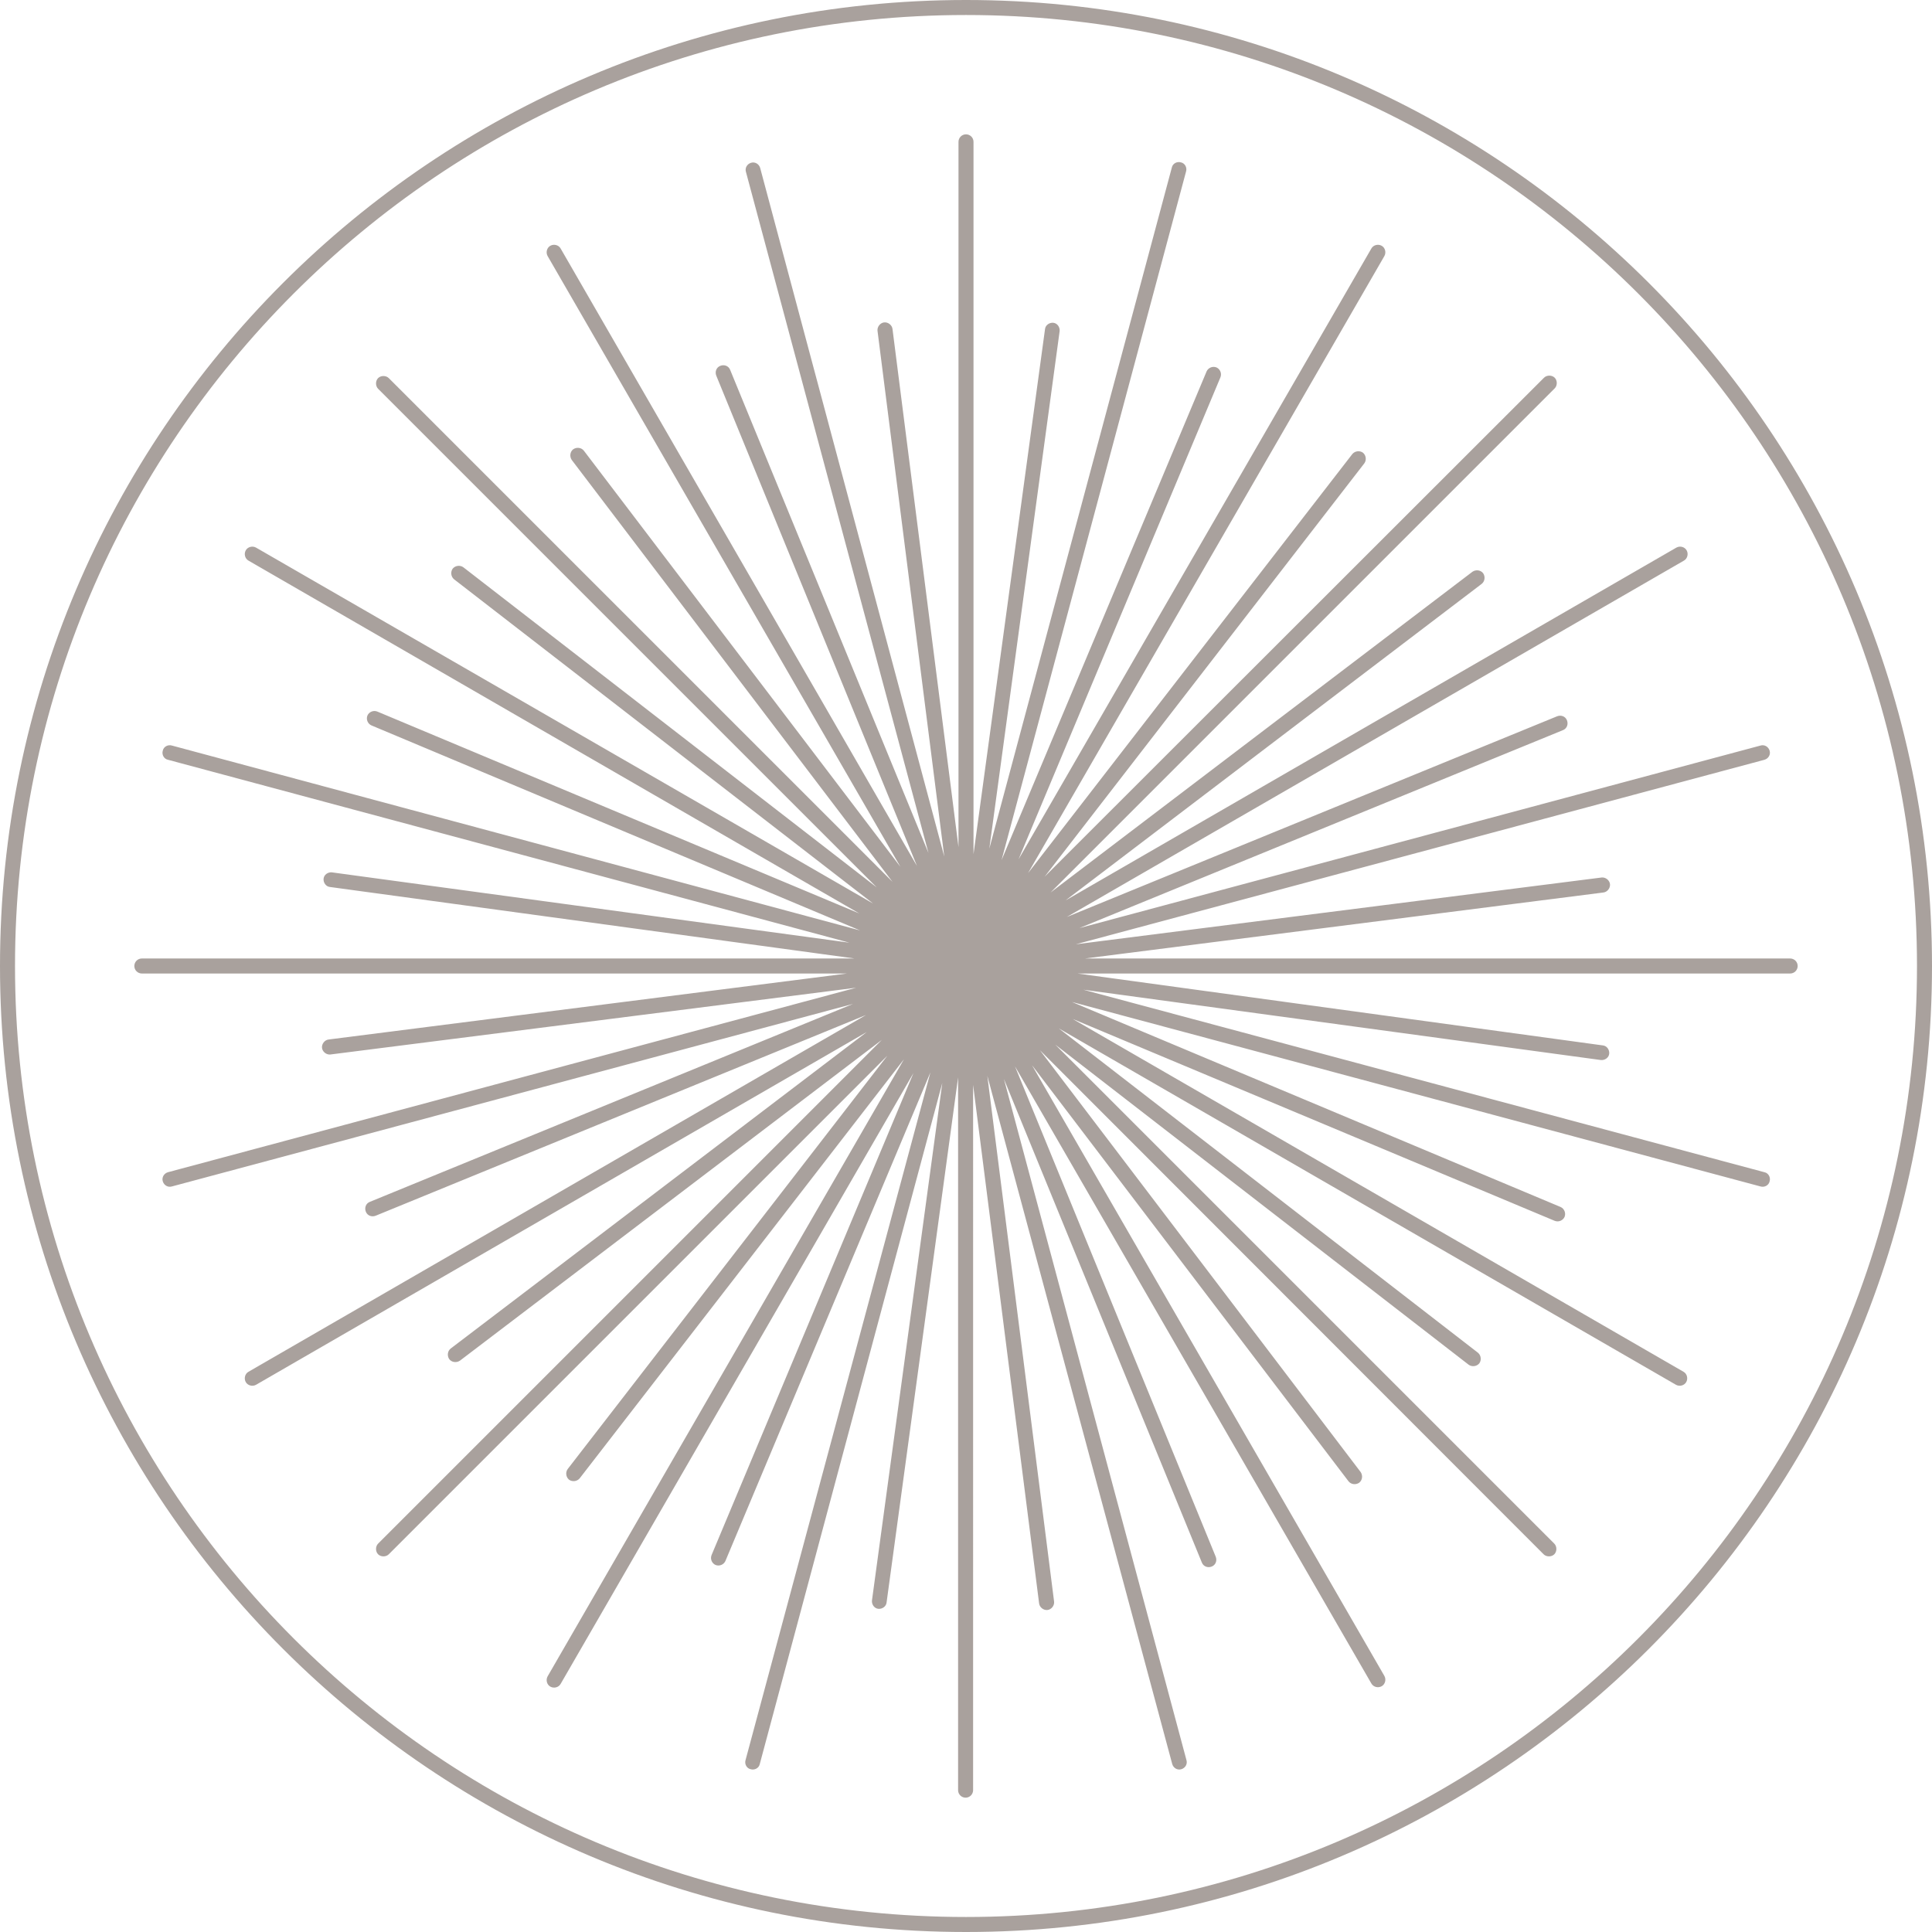 <?xml version="1.0" encoding="UTF-8" standalone="no"?><svg xmlns="http://www.w3.org/2000/svg" xmlns:xlink="http://www.w3.org/1999/xlink" fill="#000000" height="489" preserveAspectRatio="xMidYMid meet" version="1" viewBox="5.3 5.4 489.0 489.0" width="489" zoomAndPan="magnify"><g id="change1_1"><path clip-rule="evenodd" d="M247.9,219.8L231.2,88.7c-0.1-1-1.1-1.8-2.1-1.7 c-1,0.1-1.8,1.1-1.7,2.1l16.9,133.1L197.7,47.9c-0.3-1-1.3-1.6-2.3-1.3c-1,0.3-1.6,1.3-1.3,2.3l46.2,172.4L190.1,99 c-0.4-1-1.5-1.4-2.5-1c-1,0.4-1.4,1.5-1,2.5l50.8,124.1L147.2,68.3c-0.5-0.9-1.7-1.2-2.6-0.7c-0.9,0.5-1.2,1.7-0.7,2.6l89.3,154.6 l-80.1-105.3c-0.6-0.8-1.8-1-2.7-0.4c-0.8,0.6-1,1.8-0.4,2.7l81.2,106.8L103.7,101.1c-0.7-0.7-2-0.7-2.7,0c-0.7,0.7-0.7,2,0,2.7 L227.2,230L122.6,149c-0.8-0.6-2-0.5-2.7,0.3c-0.6,0.8-0.5,2,0.3,2.7l106.1,82.1L70.1,144c-0.9-0.5-2.1-0.2-2.6,0.7 c-0.5,0.9-0.2,2.1,0.7,2.6l154.6,89.3l-122-51.1c-1-0.4-2.1,0.1-2.5,1c-0.4,1,0.1,2.1,1,2.5l123.7,51.9L48.8,194.1 c-1-0.3-2.1,0.3-2.3,1.3c-0.3,1,0.3,2.1,1.3,2.3L220.3,244l-131-17.8c-1-0.1-2,0.6-2.1,1.6c-0.1,1,0.6,2,1.6,2.1L221.6,248H41.2 c-1.1,0-1.9,0.9-1.9,1.9c0,1.1,0.9,1.9,1.9,1.9h178.5L88.5,268.5c-1,0.1-1.8,1.1-1.7,2.1c0.1,1,1.1,1.8,2.1,1.7l133.1-16.9 L47.8,302.1c-1,0.3-1.6,1.3-1.3,2.3c0.3,1,1.3,1.6,2.3,1.3l172.4-46.2L98.9,309.6c-1,0.4-1.4,1.5-1,2.5c0.4,1,1.5,1.4,2.5,1 l124.1-50.8L68.2,352.6c-0.9,0.5-1.2,1.7-0.7,2.6c0.5,0.9,1.7,1.2,2.6,0.7l154.6-89.3l-105.3,80.1c-0.8,0.6-1,1.8-0.4,2.7 c0.6,0.8,1.8,1,2.7,0.4l106.8-81.2L101,396.1c-0.7,0.7-0.7,2,0,2.7c0.7,0.7,2,0.7,2.7,0l126.2-126.2l-80.9,104.6 c-0.6,0.8-0.5,2,0.3,2.7c0.8,0.6,2,0.5,2.7-0.3l82.1-106.1l-90.2,156.2c-0.5,0.9-0.2,2.1,0.7,2.6c0.9,0.5,2.1,0.2,2.6-0.7 l89.3-154.6l-51.1,122c-0.4,1,0.1,2.1,1,2.5c1,0.4,2.1-0.1,2.5-1l51.9-123.7L194,450.9c-0.3,1,0.3,2.1,1.3,2.3 c1,0.3,2.1-0.3,2.3-1.3l46.2-172.4l-17.8,131c-0.1,1,0.6,2,1.6,2.1c1,0.1,2-0.6,2.1-1.6l18.1-132.9v180.4c0,1.1,0.9,1.9,1.9,1.9 c1.1,0,1.9-0.9,1.9-1.9V280l16.7,131.2c0.1,1,1.1,1.8,2.1,1.7c1-0.1,1.8-1.1,1.7-2.1l-16.9-133.1L302,451.9c0.3,1,1.3,1.6,2.3,1.3 c1-0.3,1.6-1.3,1.3-2.3l-46.2-172.4l50.1,122.4c0.4,1,1.5,1.4,2.5,1c1-0.4,1.4-1.5,1-2.5l-50.8-124.1l90.2,156.2 c0.5,0.9,1.7,1.2,2.6,0.7c0.9-0.5,1.2-1.7,0.7-2.6L266.5,275l80.1,105.3c0.6,0.8,1.8,1,2.7,0.4c0.8-0.6,1-1.8,0.4-2.7l-81.2-106.8 L396,398.8c0.7,0.7,2,0.7,2.7,0c0.7-0.7,0.7-2,0-2.7L272.4,269.8L377,350.8c0.8,0.6,2,0.5,2.7-0.3c0.6-0.8,0.5-2-0.3-2.7 l-106.1-82.1l156.2,90.2c0.9,0.5,2.1,0.2,2.6-0.7c0.5-0.9,0.2-2.1-0.7-2.6l-154.6-89.3l122,51.1c1,0.4,2.1-0.1,2.5-1 c0.4-1-0.1-2.1-1-2.5l-123.7-51.9l174.3,46.7c1,0.3,2.1-0.3,2.3-1.3c0.3-1-0.3-2.1-1.3-2.3l-172.4-46.2l131,17.8 c1,0.1,2-0.6,2.1-1.6c0.1-1-0.6-2-1.6-2.1L278,251.8h180.4c1.1,0,1.9-0.9,1.9-1.9c0-1.1-0.9-1.9-1.9-1.9H279.9l131.2-16.7 c1-0.1,1.8-1.1,1.7-2.1c-0.1-1-1.1-1.8-2.1-1.7l-133.1,16.9l174.3-46.7c1-0.3,1.6-1.3,1.3-2.3c-0.3-1-1.3-1.6-2.3-1.3l-172.4,46.2 l122.4-50.1c1-0.4,1.4-1.5,1-2.5c-0.4-1-1.5-1.4-2.5-1l-124.1,50.8l156.2-90.2c0.9-0.5,1.2-1.7,0.7-2.6c-0.5-0.9-1.7-1.2-2.6-0.7 l-154.6,89.3l105.3-80.1c0.8-0.6,1-1.8,0.4-2.7c-0.6-0.8-1.8-1-2.7-0.4l-106.8,81.2l127.6-127.6c0.7-0.7,0.7-2,0-2.7 c-0.7-0.7-2-0.7-2.7,0L269.7,227.3l80.9-104.6c0.6-0.8,0.5-2-0.3-2.7c-0.8-0.6-2-0.5-2.7,0.3l-82.1,106.1l90.2-156.2 c0.5-0.9,0.2-2.1-0.7-2.6c-0.9-0.5-2.1-0.2-2.6,0.7l-89.3,154.6l51.1-122c0.4-1-0.1-2.1-1-2.5c-1-0.4-2.1,0.1-2.5,1l-51.9,123.7 l46.7-174.3c0.3-1-0.3-2.1-1.3-2.3c-1-0.3-2.1,0.3-2.3,1.3l-46.2,172.4l17.8-131c0.1-1-0.6-2-1.6-2.1s-2,0.6-2.1,1.6l-18.1,132.9 V41.3c0-1.1-0.9-1.9-1.9-1.9c-1.1,0-1.9,0.9-1.9,1.9V219.8z M249.8,9.2c132.9,0,240.7,107.9,240.7,240.7S382.7,490.6,249.8,490.6 S9.1,382.8,9.1,249.9S116.9,9.2,249.8,9.2z M249.8,5.4C114.8,5.4,5.3,114.9,5.3,249.9s109.6,244.5,244.5,244.5 s244.5-109.6,244.5-244.5S384.8,5.4,249.8,5.4z" fill="#a9a19d" fill-rule="evenodd"/></g></svg>